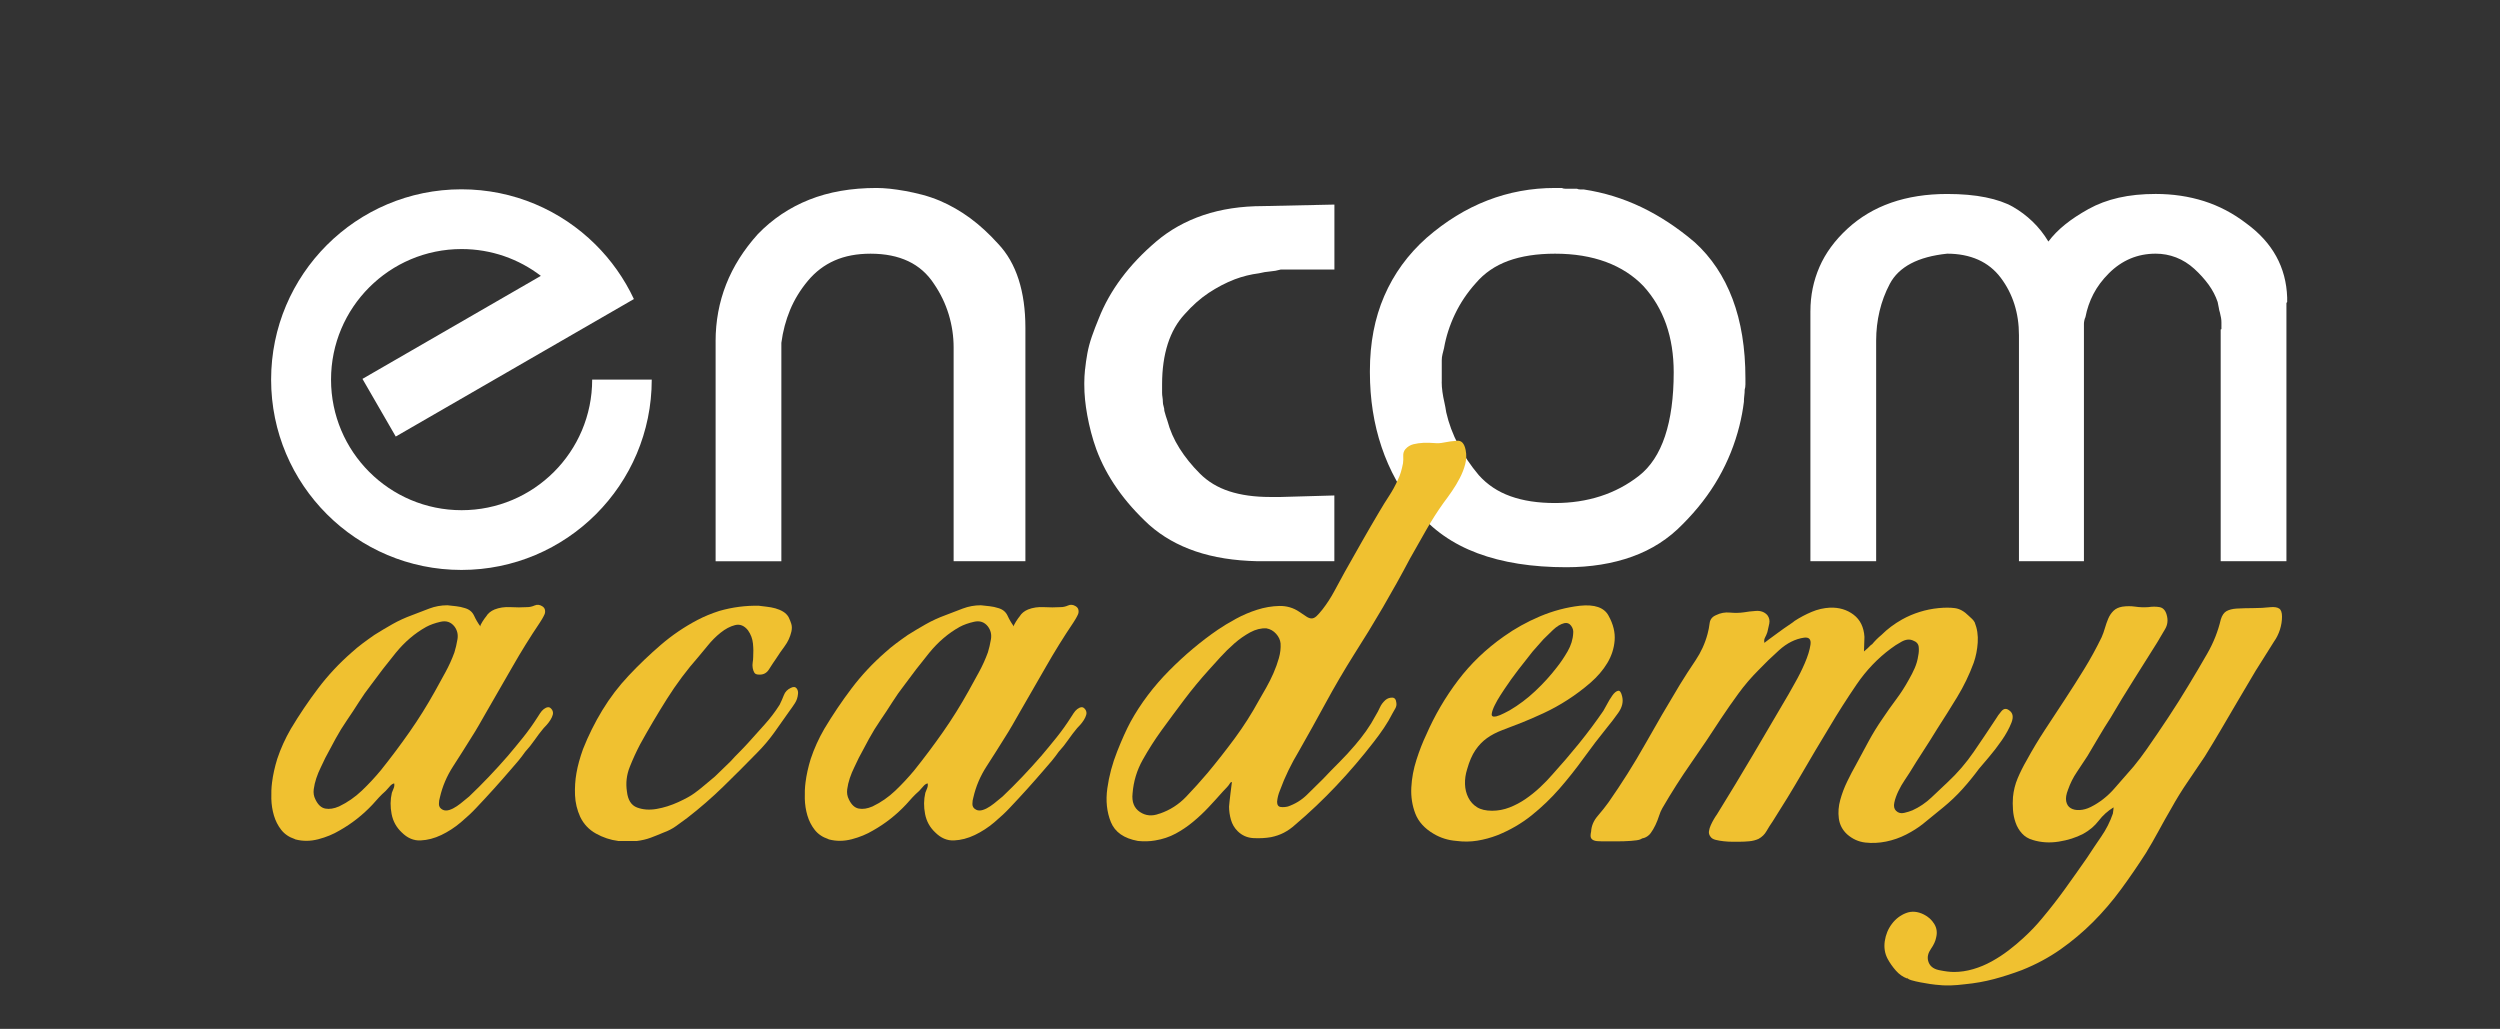 <svg xmlns="http://www.w3.org/2000/svg" id="Camada_1" viewBox="0 0 841.89 346.47"><rect x="0" y="0" width="841.89" height="346.47" fill="#333333" stroke="none"/><defs><style>.cls-1{fill:#f0c130;}.cls-2{fill:#fff;}</style></defs><line class="cls-2" x1="213.46" y1="100.69" x2="195.98" y2="110.78"></line><path class="cls-2" d="m219.48,127.84c0,35.4-28.7,64.09-64.09,64.09s-64.09-28.7-64.09-64.09,28.7-64.09,64.09-64.09c17.59,0,33.52,7.08,45.1,18.56,5.34,5.29,9.75,11.51,12.98,18.4l-17.48,10.09-62.72,36.21-11.21-19.42,60.08-34.69c-7.4-5.66-16.65-9.03-26.69-9.03-24.28,0-43.97,19.69-43.97,43.97s19.69,43.97,43.97,43.97,43.97-19.68,43.97-43.97h20.06Z"></path><path class="cls-2" d="m240.98,114.95c0-6.78,1.19-13.19,3.56-19.21,2.37-6.02,5.94-11.66,10.69-16.92,4.92-5.09,10.69-8.95,17.3-11.58,6.61-2.63,14.16-3.94,22.65-3.94,1.36,0,2.84.09,4.45.25,1.61.17,3.35.43,5.22.76,1.86.34,3.77.76,5.72,1.27,1.95.51,3.94,1.19,5.98,2.04,3.56,1.53,6.95,3.48,10.18,5.85,3.22,2.38,6.36,5.26,9.42,8.65,3.05,3.22,5.34,7.21,6.87,11.96,1.53,4.75,2.29,10.18,2.29,16.28v78.62h-24.17v-72.01c0-3.73-.55-7.42-1.65-11.07-1.11-3.65-2.76-7.08-4.96-10.3-2.21-3.39-5.09-5.94-8.65-7.63-3.56-1.69-7.8-2.54-12.72-2.54-4.58,0-8.61.76-12.09,2.29-3.48,1.53-6.49,3.82-9.03,6.87-2.54,3.05-4.54,6.32-5.98,9.8-1.44,3.48-2.42,7.17-2.93,11.07v73.54h-22.14v-74.04Z"></path><path class="cls-2" d="m365.41,124.36c.17-1.69.42-3.47.76-5.34.34-1.86.85-3.77,1.53-5.73.68-1.95,1.44-3.94,2.29-5.98,1.86-4.75,4.41-9.29,7.63-13.61,3.22-4.33,7.12-8.44,11.7-12.34,4.58-3.9,9.88-6.87,15.9-8.91,6.02-2.03,12.76-3.05,20.23-3.05l23.92-.51v21.88h-18.07c-1.19.34-2.38.55-3.56.64-1.19.09-2.46.3-3.82.63-1.36.17-2.72.43-4.07.76-1.36.34-2.72.76-4.07,1.27-3.05,1.19-5.98,2.72-8.78,4.58-2.8,1.87-5.47,4.24-8.02,7.12-2.54,2.72-4.45,6.07-5.73,10.05-1.27,3.99-1.91,8.52-1.91,13.61v2.8c0,.51.04,1.02.13,1.53.08.51.13,1.02.13,1.53s.08,1.02.25,1.53c.17.51.25,1.02.25,1.53.17.68.34,1.27.51,1.78.17.51.34,1.02.51,1.53.85,3.22,2.2,6.32,4.07,9.29,1.87,2.97,4.16,5.81,6.87,8.52,2.71,2.72,6.02,4.71,9.92,5.98,3.9,1.27,8.48,1.91,13.74,1.91h3.56l18.07-.51v22.14h-25.95c-7.8-.17-14.72-1.27-20.74-3.31-6.02-2.04-11.24-5-15.65-8.91-4.24-3.9-7.85-7.97-10.81-12.21-2.97-4.24-5.3-8.65-7-13.23-.68-1.87-1.27-3.77-1.78-5.73-.51-1.95-.93-3.86-1.27-5.72-.34-1.86-.6-3.65-.76-5.34-.17-1.69-.25-3.39-.25-5.09v-.51c0-1.35.08-2.88.25-4.58Z"></path><path class="cls-2" d="m466.16,99.68c3.22-7.46,7.97-14,14.25-19.59,6.44-5.6,13.27-9.8,20.48-12.59,7.21-2.8,14.8-4.2,22.77-4.2h2.29c.34.17.72.25,1.14.25h3.94c.34.17.72.25,1.15.25h1.14c6.78,1.02,13.27,3.01,19.47,5.98,6.19,2.97,12.17,6.91,17.94,11.83,5.6,5.09,9.84,11.45,12.72,19.08,2.88,7.63,4.33,16.54,4.33,26.72v2.04c0,.68-.09,1.27-.25,1.78,0,.68-.04,1.36-.13,2.03-.09.68-.13,1.36-.13,2.04-.17,1.36-.38,2.72-.63,4.07-.26,1.36-.55,2.72-.89,4.07-1.53,6.11-3.86,11.92-7,17.43-3.14,5.51-7.17,10.73-12.09,15.65-4.75,4.92-10.43,8.57-17.05,10.94-6.61,2.37-13.99,3.56-22.14,3.56-11.54,0-21.5-1.57-29.9-4.71-8.4-3.14-15.23-7.93-20.48-14.38-5.26-6.44-9.2-13.57-11.83-21.37-2.63-7.8-3.94-16.2-3.94-25.19v-.51c0-9.33,1.61-17.72,4.84-25.19Zm19.34,28.88c0,1.11.08,2.25.25,3.43.17,1.19.38,2.34.64,3.44.25,1.11.46,2.25.64,3.44.85,3.73,2.2,7.38,4.07,10.94,1.87,3.56,4.16,6.96,6.87,10.18,2.88,3.23,6.44,5.6,10.69,7.12,4.24,1.53,9.24,2.29,15.01,2.29,5.43,0,10.52-.76,15.27-2.29,4.75-1.53,9.07-3.82,12.98-6.87,3.9-3.05,6.83-7.51,8.78-13.36,1.95-5.85,2.93-13.02,2.93-21.5,0-5.94-.85-11.32-2.54-16.16-1.7-4.84-4.24-9.12-7.63-12.85-3.4-3.56-7.59-6.27-12.6-8.14-5.01-1.86-10.73-2.8-17.18-2.8-6.11,0-11.37.81-15.77,2.42-4.41,1.61-8.06,4.12-10.94,7.51-2.89,3.22-5.22,6.7-7,10.43-1.78,3.73-3.01,7.55-3.69,11.45-.17.68-.34,1.36-.51,2.04-.17.68-.25,1.36-.25,2.03v4.07-.51,3.69Z"></path><path class="cls-2" d="m609.67,104.77c0-5.26,1.02-10.22,3.05-14.89,2.03-4.66,5.17-8.94,9.41-12.85,4.24-3.9,9.16-6.83,14.76-8.78,5.6-1.95,11.87-2.93,18.83-2.93,4.92,0,9.24.38,12.98,1.14,3.73.76,6.78,1.83,9.16,3.18,2.37,1.36,4.58,3.01,6.61,4.96,2.03,1.95,3.82,4.2,5.34,6.74,1.53-2.03,3.39-3.94,5.6-5.72,2.2-1.78,4.84-3.52,7.89-5.22,3.05-1.69,6.44-2.97,10.18-3.82,3.73-.85,7.89-1.27,12.47-1.27,5.77,0,11.2.81,16.28,2.42,5.09,1.62,9.84,4.12,14.25,7.51,4.41,3.22,7.76,6.91,10.05,11.07,2.29,4.16,3.52,8.78,3.69,13.87v1.53c-.17.17-.25.3-.25.38v86.89h-22.14v-78.12c0,.17,0,.21,0,.13s.08-.13.25-.13v-2.29c0-.51-.04-1.02-.13-1.53-.09-.51-.21-1.1-.38-1.78-.17-.51-.3-1.06-.38-1.65-.09-.59-.21-1.23-.38-1.91-.68-2.03-1.7-3.98-3.05-5.85-1.36-1.86-2.97-3.65-4.83-5.34-1.87-1.69-3.9-2.96-6.11-3.82-2.21-.85-4.5-1.27-6.87-1.27-3.05,0-5.9.55-8.52,1.65-2.63,1.11-5.05,2.76-7.25,4.96-2.21,2.21-3.94,4.54-5.22,7-1.27,2.46-2.16,5.05-2.67,7.76-.17.34-.3.72-.38,1.15-.09.42-.13.81-.13,1.14v79.9h-21.88v-76.08c0-3.73-.51-7.21-1.53-10.43-1.02-3.22-2.54-6.19-4.58-8.91-2.04-2.71-4.58-4.75-7.63-6.11-3.05-1.35-6.53-2.03-10.43-2.03-4.92.51-8.99,1.61-12.21,3.31-3.22,1.7-5.6,3.99-7.12,6.87-1.53,2.89-2.67,5.94-3.44,9.16-.76,3.22-1.15,6.53-1.15,9.92v74.3h-22.14v-84.22Z"></path><path class="cls-1" d="m99.54,282.7l-.32-.16c-1.9-.63-3.41-1.67-4.52-3.09s-1.93-3.04-2.46-4.84c-.53-1.8-.82-3.67-.87-5.63-.05-1.96.02-3.78.24-5.48.32-2.54.9-5.18,1.75-7.93,1.16-3.49,2.7-6.88,4.6-10.16,2.86-4.76,5.92-9.31,9.21-13.65,3.28-4.34,7.04-8.36,11.27-12.06,1.16-1.06,2.38-2.06,3.65-3.01,1.27-.95,2.59-1.91,3.97-2.86,2.01-1.27,4.05-2.48,6.11-3.65,2.06-1.16,4.26-2.17,6.59-3.02,1.9-.74,3.83-1.48,5.79-2.22,1.96-.74,3.99-1.11,6.11-1.11.95.11,1.93.21,2.94.32,1,.11,1.98.32,2.94.63,1.48.42,2.51,1.27,3.1,2.54.58,1.27,1.29,2.49,2.14,3.65-.11-.21.13-.77.71-1.67.58-.9.98-1.45,1.19-1.67.63-1.06,1.59-1.85,2.86-2.38,1.59-.63,3.36-.9,5.32-.79,1.96.11,3.83.11,5.63,0,.85,0,1.69-.18,2.54-.56.85-.37,1.69-.29,2.54.24.53.32.85.74.95,1.27.1.53.05,1.03-.16,1.51-.21.48-.48.98-.79,1.51-.32.53-.58.95-.79,1.27-3.28,4.87-6.35,9.82-9.21,14.84-2.86,5.03-5.77,10.08-8.73,15.16-.85,1.48-1.69,2.96-2.54,4.44-.85,1.48-1.75,2.96-2.7,4.44-1.9,3.07-3.92,6.24-6.03,9.52-2.12,3.28-3.6,6.77-4.44,10.47-.21.63-.32,1.38-.32,2.22s.42,1.48,1.27,1.9c.63.32,1.37.34,2.22.08.85-.26,1.69-.69,2.54-1.27.85-.58,1.64-1.19,2.38-1.83.74-.63,1.32-1.11,1.75-1.43,2.33-2.22,4.55-4.44,6.67-6.67,2.12-2.22,4.23-4.55,6.35-6.98,1.8-2.12,3.54-4.23,5.24-6.35,1.69-2.12,3.28-4.34,4.76-6.67.21-.32.5-.77.87-1.35.37-.58.79-1.06,1.27-1.43.48-.37.95-.58,1.43-.63.48-.05.92.24,1.35.87.32.53.4,1.09.24,1.67-.16.58-.42,1.17-.79,1.75-.37.58-.77,1.11-1.19,1.59-.42.48-.79.87-1.11,1.19-1.06,1.27-2.06,2.59-3.02,3.97-.95,1.38-2.01,2.7-3.17,3.97-.74,1.06-1.51,2.06-2.3,3.02s-1.61,1.9-2.46,2.86c-1.9,2.22-3.84,4.42-5.79,6.59-1.96,2.17-3.94,4.31-5.95,6.43-1.38,1.48-3.09,3.09-5.16,4.84-2.06,1.75-4.26,3.17-6.59,4.29-2.33,1.11-4.66,1.72-6.98,1.82-2.33.11-4.44-.79-6.35-2.7-1.8-1.69-2.94-3.75-3.41-6.19-.48-2.43-.45-4.81.08-7.14.21-.53.42-1.06.63-1.59.21-.53.26-1.06.16-1.59-.53.11-1.03.45-1.51,1.03-.48.58-.93,1.09-1.35,1.51-.85.74-1.61,1.48-2.3,2.22-.69.74-1.4,1.54-2.14,2.38-3.28,3.49-6.98,6.4-11.11,8.73-2.12,1.27-4.5,2.25-7.14,2.94-2.65.69-5.19.71-7.62.08Zm14.6-11.11c2.86-1.37,5.42-3.15,7.7-5.32,2.27-2.17,4.42-4.47,6.43-6.9,3.38-4.23,6.61-8.54,9.68-12.93,3.07-4.39,5.92-8.97,8.57-13.73,1.16-2.12,2.33-4.23,3.49-6.35,1.16-2.12,2.17-4.34,3.02-6.67.42-1.37.77-2.86,1.03-4.44.26-1.59-.08-3.02-1.03-4.29-1.17-1.48-2.7-2.01-4.6-1.59-1.9.42-3.55,1.01-4.92,1.75-3.81,2.12-7.22,5.03-10.24,8.73-3.02,3.71-5.79,7.3-8.33,10.79-1.48,1.9-2.86,3.86-4.13,5.87-1.27,2.01-2.59,4.02-3.97,6.03-1.38,2.01-2.65,4.07-3.81,6.19-1.17,2.12-2.33,4.29-3.49,6.51-.42.95-.93,2.01-1.51,3.17-.58,1.17-1.09,2.38-1.51,3.65-.42,1.27-.71,2.51-.87,3.73-.16,1.22.02,2.36.56,3.41.85,1.8,1.96,2.83,3.33,3.09,1.37.26,2.91.03,4.6-.71Z"></path><path class="cls-1" d="m208.09,283.18c-2.54-.32-5-1.14-7.38-2.46-2.38-1.32-4.15-3.2-5.32-5.63-1.06-2.33-1.64-4.76-1.75-7.3-.1-2.54.05-5.02.48-7.46.42-2.43,1.16-5.13,2.22-8.09,1.8-4.55,3.97-8.91,6.51-13.09,2.54-4.18,5.5-8.07,8.89-11.66,3.38-3.6,6.98-7.04,10.79-10.32,3.81-3.28,7.94-6.08,12.38-8.41,2.22-1.16,4.65-2.17,7.3-3.02,4.44-1.27,8.89-1.85,13.33-1.75.74.11,1.61.21,2.62.32,1,.11,1.98.29,2.94.55.95.27,1.83.63,2.62,1.11.79.48,1.4,1.09,1.83,1.83.42.85.74,1.64.95,2.38.21.74.21,1.59,0,2.54-.42,1.8-1.17,3.41-2.22,4.84-1.06,1.43-2.06,2.88-3.02,4.37-.74,1.06-1.51,2.22-2.3,3.49s-1.93,1.85-3.41,1.75c-.74,0-1.25-.21-1.51-.63-.27-.42-.45-.95-.56-1.59-.11-.63-.11-1.27,0-1.9.1-.63.16-1.21.16-1.75.1-1.48.08-3.02-.08-4.6-.16-1.59-.71-3.07-1.67-4.44-1.27-1.59-2.73-2.17-4.36-1.75-1.64.42-3.25,1.27-4.84,2.54-1.59,1.27-3.04,2.72-4.36,4.36-1.32,1.64-2.36,2.88-3.09,3.73-3.92,4.44-7.46,9.18-10.63,14.2-3.17,5.03-6.19,10.13-9.05,15.32-1.27,2.43-2.44,4.97-3.49,7.62-1.06,2.65-1.38,5.4-.95,8.25.32,2.86,1.45,4.66,3.41,5.4,1.96.74,4.15.9,6.59.48,2.43-.42,4.87-1.19,7.3-2.3,2.43-1.11,4.29-2.14,5.55-3.09,1.16-.85,2.3-1.75,3.41-2.7s2.25-1.9,3.41-2.86c.85-.85,1.72-1.69,2.62-2.54.9-.85,1.77-1.69,2.62-2.54.95-1.06,1.93-2.09,2.94-3.09,1-1,1.98-2.04,2.94-3.09,1.9-2.12,3.78-4.21,5.63-6.27,1.85-2.06,3.52-4.26,5-6.59.53-1.06,1-2.14,1.43-3.25.42-1.11,1.22-1.93,2.38-2.46.85-.42,1.48-.37,1.9.16.42.53.58,1.17.48,1.91-.11,1.17-.45,2.2-1.03,3.09-.58.9-1.19,1.77-1.82,2.62-1.69,2.44-3.41,4.87-5.16,7.3-1.75,2.43-3.68,4.71-5.79,6.82-3.71,3.81-7.49,7.59-11.35,11.35-3.86,3.76-7.91,7.28-12.14,10.55-1.27.95-2.54,1.88-3.81,2.78-1.27.9-2.65,1.61-4.13,2.14-1.48.63-2.94,1.22-4.36,1.75-1.43.53-2.99.9-4.68,1.11h-6.35Z"></path><path class="cls-1" d="m279.19,282.7l-.32-.16c-1.9-.63-3.41-1.67-4.52-3.09s-1.93-3.04-2.46-4.84c-.53-1.8-.82-3.67-.87-5.63-.05-1.96.02-3.78.24-5.48.32-2.54.9-5.18,1.75-7.93,1.16-3.49,2.7-6.88,4.6-10.16,2.86-4.76,5.92-9.31,9.21-13.65,3.28-4.34,7.04-8.36,11.27-12.06,1.16-1.06,2.38-2.06,3.65-3.01,1.27-.95,2.59-1.91,3.97-2.86,2.01-1.27,4.05-2.48,6.11-3.65,2.06-1.16,4.26-2.17,6.59-3.02,1.9-.74,3.83-1.48,5.79-2.22,1.96-.74,3.99-1.11,6.11-1.11.95.11,1.93.21,2.94.32,1,.11,1.98.32,2.94.63,1.48.42,2.51,1.27,3.1,2.54.58,1.27,1.29,2.49,2.14,3.65-.11-.21.13-.77.71-1.67.58-.9.98-1.45,1.19-1.67.63-1.06,1.59-1.85,2.86-2.38,1.59-.63,3.36-.9,5.32-.79,1.96.11,3.83.11,5.63,0,.85,0,1.69-.18,2.54-.56.85-.37,1.69-.29,2.54.24.53.32.85.74.95,1.27.1.53.05,1.03-.16,1.51-.21.48-.48.98-.79,1.51-.32.53-.58.95-.79,1.27-3.28,4.87-6.35,9.82-9.21,14.84-2.86,5.03-5.77,10.08-8.73,15.16-.85,1.48-1.69,2.96-2.54,4.44-.85,1.48-1.75,2.96-2.7,4.44-1.9,3.07-3.92,6.24-6.03,9.52-2.12,3.28-3.6,6.77-4.44,10.47-.21.63-.32,1.38-.32,2.22s.42,1.48,1.27,1.9c.63.32,1.37.34,2.22.08.85-.26,1.69-.69,2.54-1.27.85-.58,1.64-1.19,2.38-1.83.74-.63,1.32-1.11,1.75-1.43,2.33-2.22,4.55-4.44,6.67-6.67,2.12-2.22,4.23-4.55,6.35-6.98,1.8-2.12,3.54-4.23,5.24-6.35,1.69-2.12,3.28-4.34,4.76-6.67.21-.32.5-.77.87-1.35.37-.58.79-1.06,1.27-1.43.48-.37.95-.58,1.43-.63.48-.05.92.24,1.35.87.32.53.4,1.09.24,1.67-.16.58-.42,1.17-.79,1.75-.37.58-.77,1.11-1.19,1.59-.42.48-.79.87-1.11,1.19-1.06,1.27-2.06,2.59-3.02,3.97-.95,1.38-2.01,2.7-3.17,3.97-.74,1.06-1.51,2.06-2.3,3.02s-1.61,1.9-2.46,2.86c-1.9,2.22-3.84,4.42-5.79,6.59-1.96,2.17-3.94,4.31-5.95,6.43-1.38,1.48-3.09,3.09-5.16,4.84-2.06,1.75-4.26,3.17-6.59,4.29-2.33,1.11-4.66,1.72-6.98,1.82-2.33.11-4.44-.79-6.35-2.7-1.8-1.69-2.94-3.75-3.41-6.19-.48-2.43-.45-4.81.08-7.14.21-.53.42-1.06.63-1.59.21-.53.26-1.06.16-1.59-.53.11-1.03.45-1.51,1.03-.48.58-.93,1.09-1.35,1.51-.85.74-1.61,1.48-2.3,2.22-.69.74-1.4,1.54-2.14,2.38-3.28,3.49-6.98,6.4-11.11,8.73-2.12,1.27-4.5,2.25-7.14,2.94-2.65.69-5.19.71-7.62.08Zm14.6-11.11c2.86-1.37,5.42-3.15,7.7-5.32,2.27-2.17,4.42-4.47,6.43-6.9,3.38-4.23,6.61-8.54,9.68-12.93,3.07-4.39,5.92-8.97,8.57-13.73,1.16-2.12,2.33-4.23,3.49-6.35,1.16-2.12,2.17-4.34,3.02-6.67.42-1.37.77-2.86,1.03-4.44.26-1.59-.08-3.02-1.03-4.29-1.17-1.48-2.7-2.01-4.6-1.59-1.9.42-3.55,1.01-4.92,1.75-3.81,2.12-7.22,5.03-10.24,8.73-3.02,3.71-5.79,7.3-8.33,10.79-1.48,1.9-2.86,3.86-4.13,5.87-1.27,2.01-2.59,4.02-3.97,6.03-1.38,2.01-2.65,4.07-3.81,6.19-1.17,2.12-2.33,4.29-3.49,6.51-.42.95-.93,2.01-1.51,3.17-.58,1.17-1.09,2.38-1.51,3.65-.42,1.27-.71,2.51-.87,3.73-.16,1.22.02,2.36.56,3.41.85,1.8,1.96,2.83,3.33,3.09,1.37.26,2.91.03,4.6-.71Z"></path><path class="cls-1" d="m383.14,283.18c-4.66-.85-7.67-2.96-9.05-6.35-1.37-3.38-1.77-7.17-1.19-11.35.58-4.18,1.69-8.33,3.33-12.46,1.64-4.13,3.15-7.46,4.52-10,3.39-6.13,7.7-11.85,12.93-17.14,5.24-5.29,10.71-9.89,16.43-13.81,1.69-1.16,3.7-2.38,6.03-3.65,2.33-1.27,4.73-2.3,7.22-3.09,2.48-.79,4.97-1.21,7.46-1.27,2.48-.05,4.73.61,6.74,1.98.95.63,1.75,1.17,2.38,1.59.63.42,1.21.63,1.75.63s1.06-.24,1.59-.71c.53-.48,1.22-1.24,2.06-2.3,1.48-1.91,2.8-3.94,3.97-6.11,1.16-2.17,2.33-4.31,3.49-6.43,1.9-3.38,3.83-6.8,5.79-10.24,1.96-3.44,3.94-6.85,5.95-10.24,1.06-1.8,2.14-3.54,3.25-5.24,1.11-1.69,2.09-3.49,2.94-5.4.42-.85.77-1.72,1.03-2.62.26-.9.5-1.88.71-2.94.1-.74.13-1.56.08-2.46-.05-.9.18-1.67.71-2.3.74-.85,1.64-1.4,2.7-1.67,1.06-.26,2.19-.42,3.41-.48,1.22-.05,2.41-.02,3.57.08,1.16.11,2.22.05,3.17-.16,1.59-.32,3.12-.53,4.6-.63,1.48-.1,2.43.95,2.86,3.17.32,1.59.26,3.17-.16,4.76-.42,1.59-1.03,3.15-1.83,4.68-.79,1.54-1.67,2.99-2.62,4.37-.95,1.38-1.9,2.7-2.86,3.97-2.12,2.96-4.07,6.03-5.87,9.21-1.8,3.17-3.6,6.35-5.4,9.52-2.96,5.61-6.01,11.08-9.13,16.43-3.12,5.34-6.38,10.66-9.76,15.95-3.39,5.4-6.56,10.82-9.52,16.27-2.96,5.45-5.98,10.87-9.05,16.27-1.27,2.12-2.44,4.26-3.49,6.43-1.06,2.17-2.01,4.42-2.86,6.75-.53,1.27-.85,2.54-.95,3.81,0,1.06.4,1.64,1.19,1.75.79.11,1.61.05,2.46-.16,2.43-.84,4.55-2.14,6.35-3.89,1.8-1.75,3.6-3.52,5.4-5.32,1.8-1.9,3.62-3.78,5.48-5.63,1.85-1.85,3.68-3.83,5.48-5.95,1.27-1.48,2.48-3.04,3.65-4.68,1.16-1.64,2.22-3.36,3.17-5.16.53-.85,1-1.75,1.43-2.7.42-.95,1.06-1.8,1.9-2.54.64-.53,1.37-.79,2.22-.79s1.32.58,1.43,1.75c.1.63,0,1.25-.32,1.83-.32.58-.63,1.14-.95,1.67-.85,1.69-1.83,3.36-2.94,5-1.11,1.64-2.25,3.2-3.41,4.68-3.92,5.08-8.09,9.97-12.54,14.68-4.44,4.71-9.1,9.12-13.97,13.25-1.17,1.06-2.41,1.93-3.73,2.62-1.32.69-2.78,1.19-4.36,1.51-1.8.32-3.76.42-5.87.32-2.12-.1-3.92-.9-5.4-2.38-1.06-1.06-1.8-2.33-2.22-3.81-.42-1.48-.63-2.96-.63-4.44,0-.21.05-.77.16-1.67.1-.9.21-1.83.32-2.78.1-.95.26-2.22.48-3.81-.32,0-.58.21-.79.63-.11.21-.37.56-.79,1.03-.42.48-.9.98-1.43,1.51-1.59,1.8-3.2,3.57-4.84,5.32-1.64,1.75-3.39,3.39-5.24,4.92-1.85,1.54-3.81,2.86-5.87,3.97-2.06,1.11-4.36,1.88-6.9,2.3-1.8.32-3.76.37-5.87.16Zm7.46-9.21c3.38-1.16,6.32-3.04,8.81-5.63,2.48-2.59,4.89-5.26,7.22-8.01,3.17-3.81,6.24-7.72,9.21-11.74,2.96-4.02,5.66-8.25,8.09-12.7.74-1.27,1.56-2.7,2.46-4.29.9-1.59,1.72-3.23,2.46-4.92.74-1.69,1.35-3.38,1.83-5.08.48-1.69.66-3.33.56-4.92-.11-1.16-.61-2.25-1.51-3.25-.9-1-1.98-1.61-3.25-1.83-1.8-.1-3.62.34-5.48,1.35-1.85,1.01-3.63,2.25-5.32,3.73-1.69,1.48-3.28,3.04-4.76,4.68-1.48,1.64-2.75,3.04-3.81,4.21-2.96,3.28-5.74,6.64-8.33,10.08-2.59,3.44-5.16,6.9-7.7,10.4-2.22,3.07-4.31,6.35-6.27,9.84-1.96,3.49-3.09,7.25-3.41,11.27-.32,2.86.5,4.95,2.46,6.27,1.96,1.32,4.15,1.51,6.59.56h.16Z"></path><path class="cls-1" d="m490.43,283.18c-2.75-.21-5.29-1-7.62-2.38-3.07-1.8-5.13-4.07-6.19-6.82-1.06-2.75-1.51-5.69-1.35-8.81.16-3.12.74-6.24,1.75-9.36,1-3.12,2.09-5.9,3.25-8.33,2.86-6.56,6.43-12.67,10.71-18.33,4.29-5.66,9.44-10.61,15.47-14.84,3.7-2.64,7.75-4.89,12.14-6.75,4.39-1.85,8.86-3.04,13.41-3.57,4.97-.53,8.2.58,9.68,3.33,1.59,2.86,2.27,5.63,2.06,8.33-.21,2.7-1.03,5.24-2.46,7.62s-3.33,4.6-5.71,6.67c-2.38,2.06-4.92,3.97-7.62,5.71-2.7,1.75-5.42,3.25-8.17,4.52-2.75,1.27-5.19,2.33-7.3,3.17-2.44.95-4.63,1.8-6.59,2.54-1.96.74-3.68,1.64-5.16,2.7-1.48,1.06-2.78,2.41-3.89,4.05-1.11,1.64-2.04,3.78-2.78,6.43-.53,1.69-.77,3.36-.71,5,.05,1.64.42,3.15,1.11,4.52.69,1.38,1.67,2.46,2.94,3.25,1.27.79,2.96,1.19,5.08,1.19,2.01,0,3.97-.37,5.87-1.11,1.9-.74,3.7-1.69,5.4-2.86,1.69-1.16,3.31-2.46,4.84-3.89,1.53-1.43,2.94-2.88,4.21-4.36,3.07-3.39,6.06-6.88,8.97-10.47,2.91-3.6,5.63-7.25,8.17-10.95.21-.32.61-1.03,1.19-2.14.58-1.11,1.19-2.12,1.83-3.02.63-.9,1.27-1.43,1.9-1.59.63-.16,1.11.5,1.43,1.98.42,1.8-.03,3.62-1.35,5.47-1.32,1.85-2.51,3.41-3.57,4.68-2.75,3.39-5.42,6.88-8.01,10.47-2.59,3.6-5.32,7.04-8.17,10.32-2.86,3.28-6.01,6.3-9.44,9.05-3.44,2.75-7.28,4.97-11.51,6.67-2.22.85-4.47,1.46-6.75,1.83-2.28.37-4.63.4-7.06.08Zm13.33-41.9c.85-.21,1.77-.58,2.78-1.11,1-.53,1.61-.85,1.83-.95,3.07-1.8,5.95-3.97,8.65-6.51,2.7-2.54,5.1-5.18,7.22-7.94,1.27-1.59,2.48-3.38,3.65-5.4,1.16-2.01,1.8-4.07,1.9-6.19.1-.85-.13-1.67-.71-2.46-.58-.79-1.35-1.08-2.3-.87-1.27.32-2.54,1.09-3.81,2.3-1.27,1.22-2.33,2.25-3.17,3.09-.63.74-1.27,1.46-1.9,2.14-.63.69-1.22,1.35-1.75,1.98-1.69,2.12-3.33,4.21-4.92,6.27-1.59,2.06-3.12,4.21-4.6,6.43-.21.32-.66,1.01-1.35,2.06-.69,1.06-1.32,2.17-1.9,3.33-.58,1.17-.93,2.14-1.03,2.94-.11.79.37,1.09,1.43.87Z"></path><path class="cls-1" d="m536.77,283.02c-.53-.21-.87-.53-1.03-.95-.16-.42-.13-1.11.08-2.06.1-1.9.85-3.65,2.22-5.24,1.37-1.59,2.59-3.12,3.65-4.6,4.44-6.35,8.54-12.86,12.3-19.52,3.75-6.67,7.64-13.33,11.66-20,1.69-2.75,3.46-5.5,5.32-8.25,1.85-2.75,3.2-5.71,4.05-8.89.32-1.16.56-2.38.71-3.65.16-1.27.87-2.17,2.14-2.7,1.48-.74,3.04-1.03,4.68-.87,1.64.16,3.2.13,4.68-.08,1.16-.21,2.54-.37,4.13-.48,1.59-.1,2.86.37,3.81,1.43.64.85.85,1.8.64,2.86-.21,1.06-.42,2.01-.64,2.86-.21.63-.48,1.25-.79,1.83-.32.58-.37,1.19-.16,1.83,0-.1.48-.5,1.43-1.19.95-.69,2.04-1.48,3.25-2.38,1.21-.9,2.38-1.72,3.49-2.46,1.11-.74,1.77-1.22,1.98-1.43,1.8-1.16,3.7-2.17,5.71-3.02,2.01-.85,4.07-1.32,6.19-1.43,3.07-.1,5.71.69,7.94,2.38,2.22,1.69,3.44,4.18,3.65,7.46,0,.85-.03,1.67-.08,2.46-.05.79-.08,1.61-.08,2.46.53-.42.95-.79,1.27-1.11s.61-.61.87-.87c.26-.26.45-.4.56-.4.95-1.16,2.01-2.22,3.17-3.17,2.01-2.01,4.34-3.75,6.98-5.24,1.9-1.06,3.89-1.9,5.95-2.54s4.15-1.06,6.27-1.27c2.12-.21,3.97-.21,5.55,0,1.59.21,3.12,1.06,4.6,2.54.42.42.79.77,1.11,1.03.32.26.63.66.95,1.19.85,2.12,1.19,4.39,1.03,6.82-.16,2.43-.61,4.71-1.35,6.82-1.48,4.02-3.33,7.86-5.55,11.51-2.22,3.65-4.5,7.28-6.82,10.87-1.48,2.44-3.02,4.87-4.6,7.3-1.59,2.43-3.12,4.87-4.6,7.3-.32.53-.87,1.38-1.67,2.54-.79,1.17-1.51,2.41-2.14,3.73-.63,1.32-1.09,2.59-1.35,3.81-.27,1.22-.08,2.14.56,2.78.74.74,1.67.98,2.78.71,1.11-.26,2.04-.55,2.78-.87,2.33-1.06,4.44-2.49,6.35-4.29,1.9-1.8,3.75-3.54,5.55-5.24,3.28-3.07,6.19-6.45,8.73-10.16,2.54-3.7,5.02-7.4,7.46-11.11.42-.74,1.03-1.59,1.83-2.54s1.67-1.06,2.62-.32c1.27.85,1.53,2.22.79,4.13-.74,1.9-1.83,3.89-3.25,5.95-1.43,2.06-2.94,4.02-4.52,5.87-1.59,1.85-2.65,3.09-3.17,3.73-1.8,2.44-3.68,4.74-5.63,6.9-1.96,2.17-4.1,4.21-6.43,6.11-1.17.95-2.3,1.88-3.41,2.78-1.11.9-2.25,1.82-3.41,2.78-1.59,1.27-3.47,2.46-5.63,3.57-2.17,1.11-4.44,1.9-6.82,2.38-2.38.48-4.71.58-6.98.32-2.28-.27-4.31-1.19-6.11-2.78-1.59-1.48-2.51-3.25-2.78-5.32-.27-2.06-.11-4.15.48-6.27.58-2.12,1.37-4.21,2.38-6.27,1-2.06,1.93-3.83,2.78-5.32,1.48-2.75,2.94-5.45,4.36-8.09,1.43-2.64,2.99-5.18,4.68-7.62,1.48-2.22,3.02-4.39,4.6-6.51,1.59-2.12,3.02-4.34,4.29-6.67.74-1.27,1.4-2.56,1.98-3.89.58-1.32.98-2.72,1.19-4.21.21-.95.26-1.93.16-2.94-.11-1-.74-1.72-1.9-2.14-1.17-.53-2.46-.4-3.89.4-1.43.79-2.62,1.56-3.57,2.3-4.44,3.28-8.31,7.33-11.59,12.14-3.28,4.82-6.3,9.55-9.05,14.2-3.28,5.4-6.45,10.74-9.52,16.03-3.07,5.29-6.3,10.58-9.68,15.87-.74,1.06-1.43,2.14-2.06,3.25-.63,1.11-1.53,1.98-2.7,2.62-.95.42-1.98.69-3.09.79-1.11.1-2.25.16-3.41.16h-2.22c-.95,0-1.93-.05-2.94-.16-1.01-.11-1.93-.26-2.78-.48-.85-.21-1.43-.58-1.75-1.11-.42-.53-.58-1.14-.48-1.83.1-.69.32-1.37.63-2.06.32-.69.66-1.35,1.03-1.98.37-.63.71-1.16,1.03-1.59,4.13-6.67,8.17-13.36,12.14-20.08,3.97-6.72,7.96-13.51,11.98-20.39.21-.42.92-1.69,2.14-3.81,1.21-2.12,2.33-4.34,3.33-6.67,1-2.33,1.64-4.39,1.9-6.19.26-1.8-.45-2.59-2.14-2.38-2.96.42-5.77,1.83-8.41,4.21-2.65,2.38-4.97,4.63-6.98,6.75-2.44,2.44-4.66,5.03-6.67,7.78-2.01,2.75-3.97,5.55-5.87,8.41-3.28,5.08-6.64,10.08-10.08,15-3.44,4.92-6.69,10.03-9.76,15.32-.42.74-.79,1.61-1.11,2.62-.32,1.01-.71,2.01-1.19,3.02-.48,1.01-1.01,1.9-1.59,2.7-.58.79-1.35,1.35-2.3,1.67-.21,0-.42.05-.63.16-.21.11-.42.21-.63.32-.53.21-1.56.37-3.09.48-1.54.1-3.15.16-4.84.16h-4.76c-1.48,0-2.44-.11-2.86-.32Z"></path><path class="cls-1" d="m764.67,204.46c1.27-.1,2.22.05,2.86.48.63.42.95,1.32.95,2.7,0,1.48-.24,2.96-.71,4.44-.48,1.48-1.14,2.8-1.98,3.97-1.06,1.69-2.09,3.33-3.09,4.92-1.01,1.59-2.04,3.23-3.1,4.92l-6.19,10.47c-1.8,3.07-3.6,6.14-5.4,9.21-1.8,3.07-3.65,6.14-5.55,9.21-1.9,2.86-3.84,5.71-5.79,8.57-1.96,2.86-3.78,5.82-5.48,8.89-1.48,2.54-2.91,5.08-4.28,7.62-1.38,2.54-2.8,5.02-4.29,7.46-2.65,4.13-5.42,8.17-8.33,12.14-2.91,3.97-6.06,7.64-9.44,11.03-3.39,3.39-7.04,6.45-10.95,9.21-3.92,2.75-8.25,5.08-13.01,6.98-3.07,1.16-6.19,2.17-9.36,3.02-3.17.84-6.45,1.43-9.84,1.75-1.59.21-3.2.34-4.84.4-1.64.05-3.31-.03-5-.24-.21,0-.85-.08-1.9-.24-1.06-.16-2.14-.34-3.25-.56-1.11-.21-2.12-.45-3.02-.71-.9-.27-1.35-.56-1.35-.87v.32c-1.48-.53-2.78-1.43-3.89-2.7-1.11-1.27-2.04-2.59-2.78-3.97-.95-1.8-1.27-3.78-.95-5.95.32-2.17,1.11-4.1,2.38-5.79,1.27-1.69,2.86-2.91,4.76-3.65,1.9-.74,3.92-.58,6.03.48,1.48.74,2.65,1.8,3.49,3.17.85,1.37,1.06,2.91.63,4.6-.21,1.16-.79,2.43-1.75,3.81-.95,1.37-1.27,2.7-.95,3.97.42,1.69,1.64,2.75,3.65,3.17,2.01.42,3.7.63,5.08.63,2.12,0,4.26-.32,6.43-.95,2.17-.63,4.26-1.51,6.27-2.62,2.01-1.11,3.92-2.36,5.71-3.73,1.8-1.38,3.44-2.75,4.92-4.13,1.16-1.06,2.27-2.14,3.33-3.25,1.06-1.11,2.06-2.25,3.02-3.41,2.75-3.28,5.34-6.61,7.78-10,2.43-3.39,4.87-6.82,7.3-10.32,1.59-2.44,3.2-4.84,4.84-7.22,1.64-2.38,2.94-4.94,3.89-7.7,0-.1.05-.5.16-1.19.1-.69.1-.98,0-.87-1.9,1.17-3.55,2.65-4.92,4.44-1.38,1.8-3.12,3.28-5.24,4.44-2.44,1.27-5.19,2.14-8.25,2.62-3.07.48-5.98.29-8.73-.56-1.48-.42-2.7-1.16-3.65-2.22-.95-1.06-1.67-2.27-2.14-3.65-.48-1.37-.77-2.8-.87-4.29-.11-1.48-.11-2.91,0-4.29.21-2.22.74-4.34,1.59-6.35.85-2.01,1.85-4.02,3.02-6.03,1.9-3.49,3.97-6.93,6.19-10.32,2.22-3.38,4.44-6.77,6.67-10.16,2.22-3.38,4.39-6.8,6.51-10.24,2.12-3.44,4.07-7.01,5.87-10.71.42-.95.79-1.98,1.11-3.09.32-1.11.69-2.17,1.11-3.17.42-1,1-1.88,1.75-2.62.74-.74,1.75-1.21,3.02-1.43,1.48-.21,2.94-.21,4.36,0,1.43.21,2.88.26,4.36.16,1.37-.21,2.64-.21,3.81,0,1.16.21,1.96,1.06,2.38,2.54.53,1.8.34,3.44-.56,4.92-.9,1.48-1.77,2.96-2.62,4.44-2.65,4.23-5.29,8.44-7.94,12.62-2.65,4.18-5.24,8.44-7.78,12.78-1.38,2.12-2.7,4.26-3.97,6.43-1.27,2.17-2.54,4.31-3.81,6.43-1.17,1.8-2.36,3.6-3.57,5.4-1.22,1.8-2.2,3.76-2.94,5.87-.63,1.59-.85,2.91-.63,3.97.21,1.06.71,1.83,1.51,2.3.79.48,1.8.69,3.02.63,1.21-.05,2.46-.4,3.73-1.03,2.96-1.48,5.58-3.52,7.86-6.11,2.27-2.59,4.47-5.1,6.59-7.54,1.48-1.8,2.96-3.75,4.44-5.87,2.43-3.49,4.84-7.04,7.22-10.63,2.38-3.6,4.68-7.25,6.9-10.95,2.12-3.49,4.21-7.04,6.27-10.63,2.06-3.6,3.57-7.4,4.52-11.43.42-1.37,1.06-2.3,1.9-2.78.85-.48,1.96-.77,3.33-.87,1.9-.1,3.81-.16,5.71-.16s3.86-.1,5.87-.32Z"></path></svg>